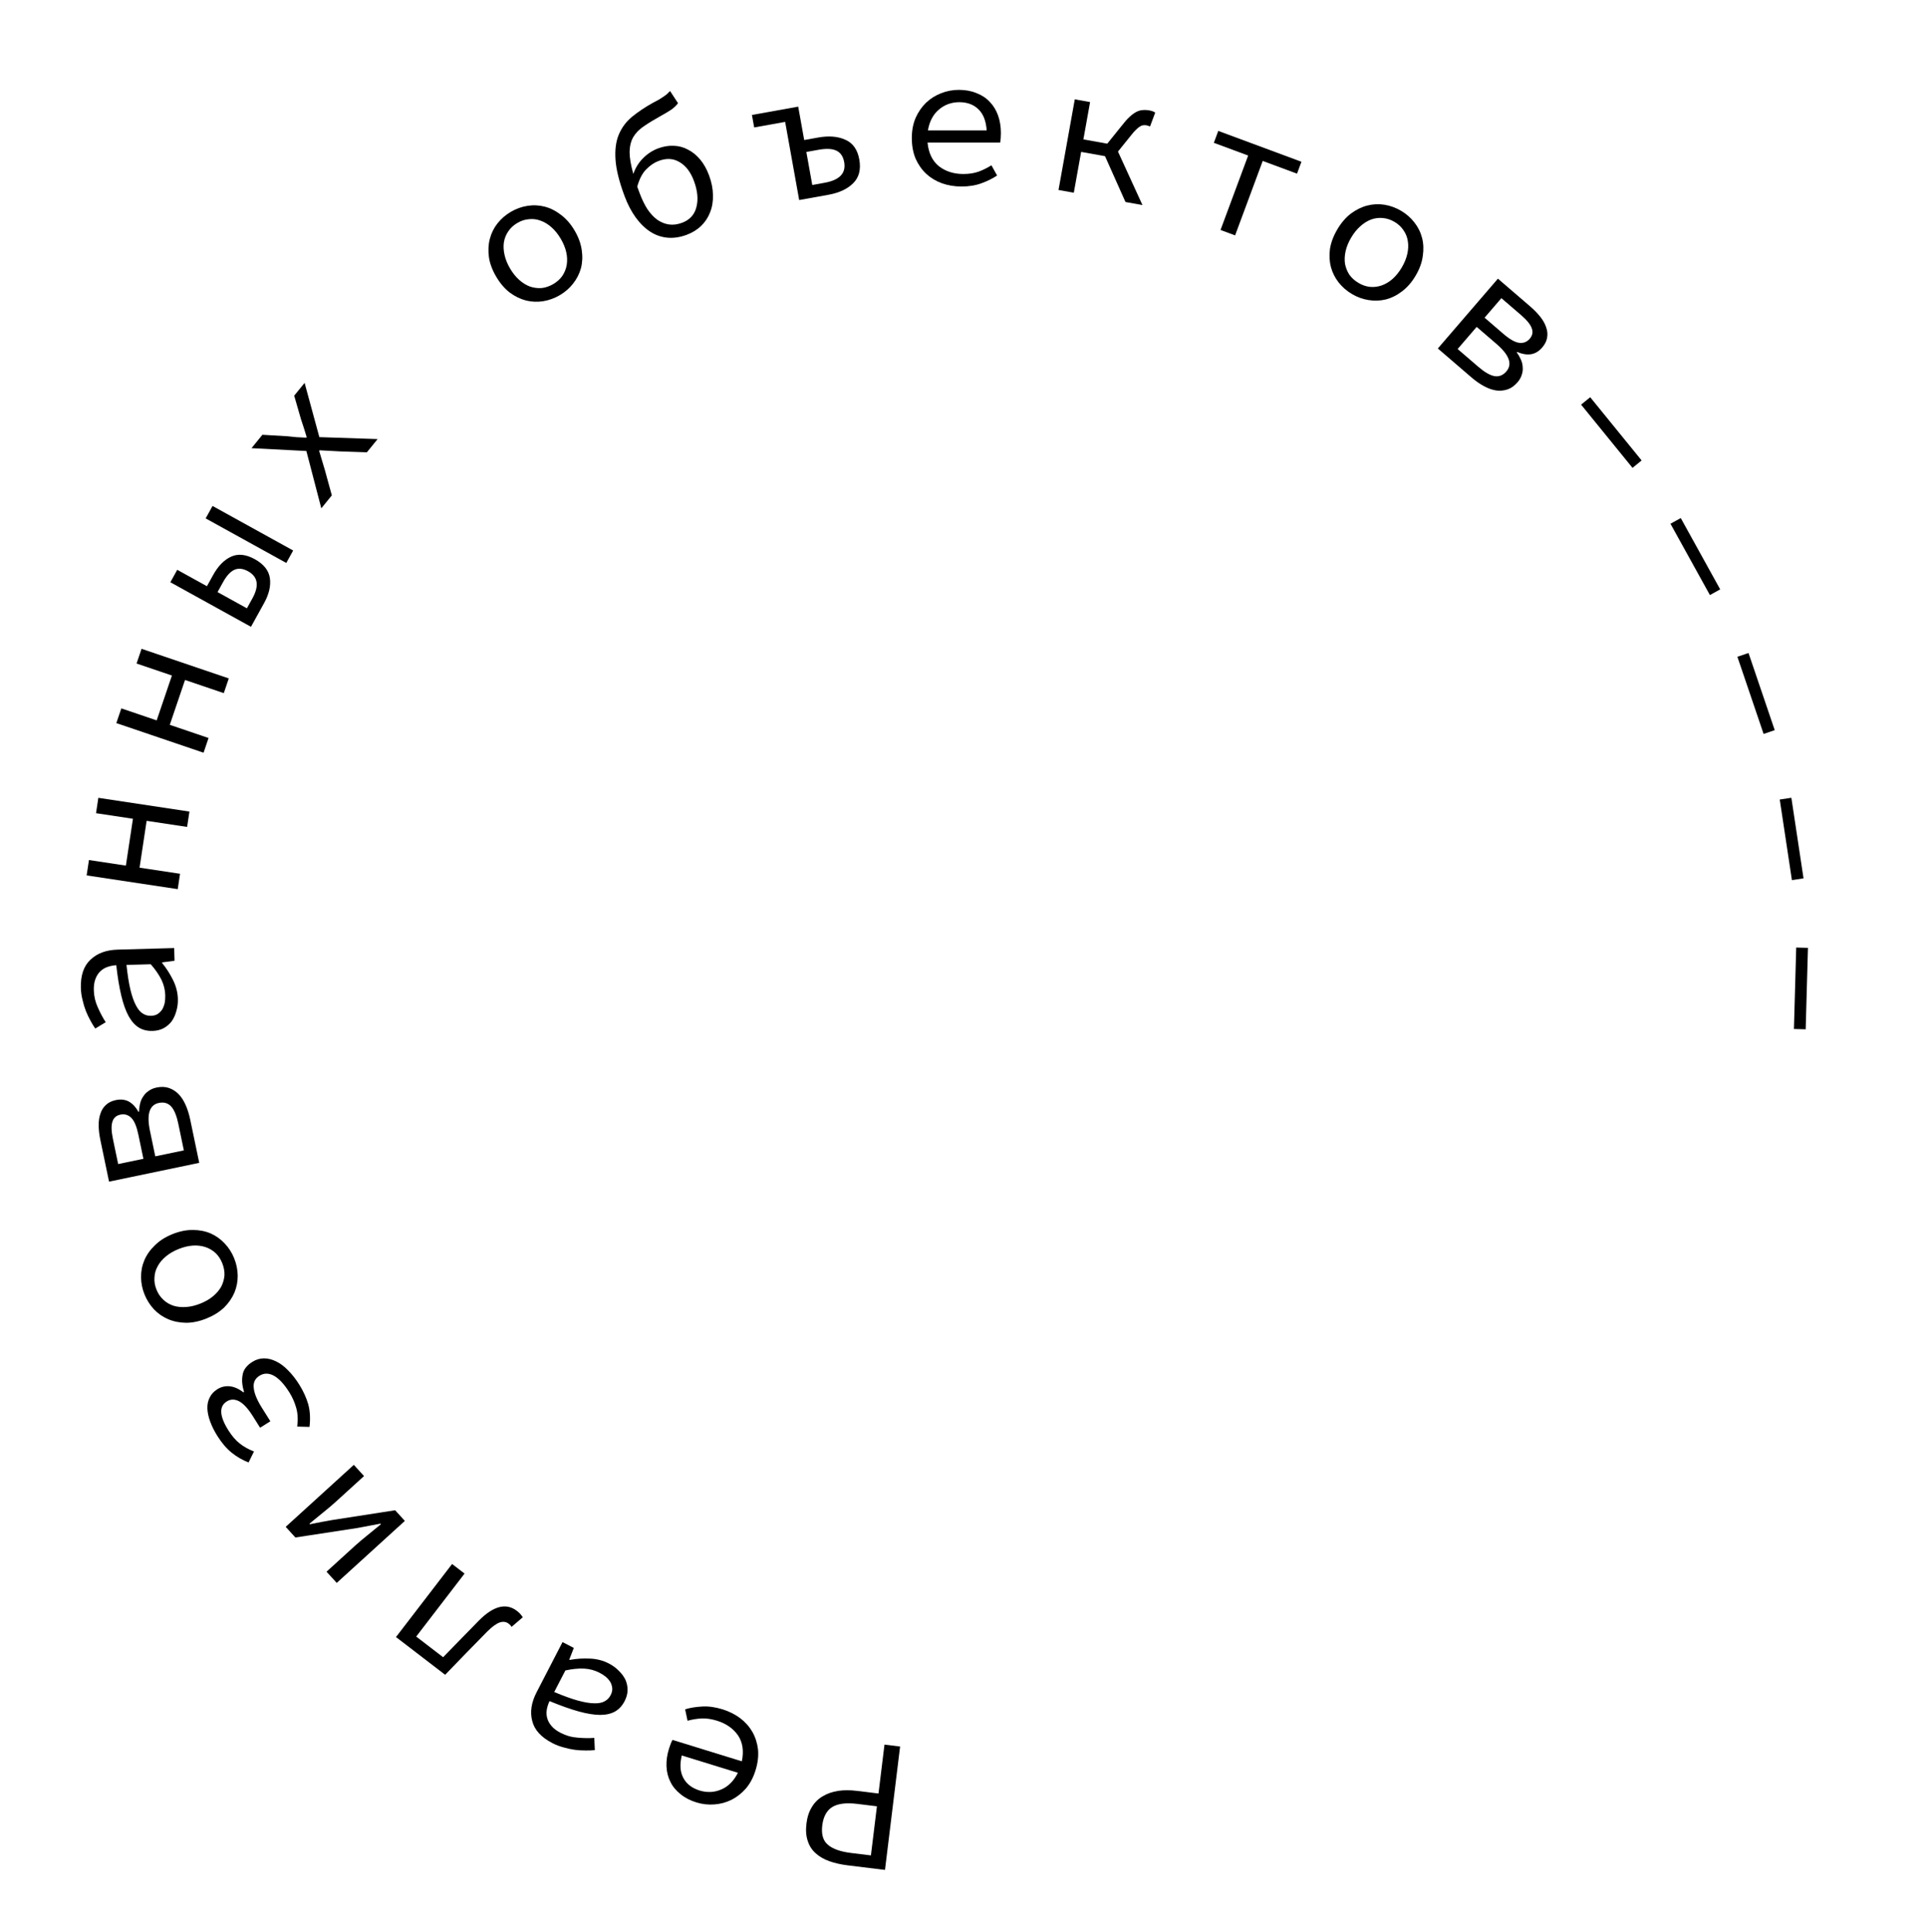 <?xml version="1.0" encoding="UTF-8"?> <svg xmlns="http://www.w3.org/2000/svg" width="366" height="367" viewBox="0 0 366 367" fill="none"> <path d="M170.958 331.79L168.088 355.23L161.012 354.364C159.726 354.206 158.561 353.943 157.519 353.573C156.476 353.204 155.607 352.699 154.912 352.057C154.214 351.44 153.716 350.666 153.419 349.735C153.098 348.801 153.016 347.69 153.174 346.404C153.326 345.165 153.671 344.12 154.211 343.267C154.727 342.411 155.414 341.734 156.273 341.235C157.109 340.732 158.081 340.392 159.191 340.214C160.274 340.056 161.459 340.056 162.745 340.214L166.855 340.717L167.992 331.426L170.958 331.79ZM166.557 343.147L162.805 342.687C160.733 342.433 159.161 342.628 158.091 343.271C157.018 343.937 156.38 345.104 156.175 346.772C155.968 348.463 156.326 349.692 157.247 350.457C158.166 351.247 159.638 351.766 161.663 352.014L165.415 352.473L166.557 343.147Z" fill="black"></path> <path d="M137.21 324.718C138.471 325.107 139.592 325.667 140.572 326.396C141.53 327.119 142.304 327.986 142.896 328.998C143.465 330.002 143.824 331.118 143.973 332.344C144.091 333.587 143.935 334.907 143.503 336.306C143.085 337.659 142.481 338.804 141.689 339.74C140.875 340.669 139.961 341.391 138.948 341.907C137.911 342.416 136.828 342.71 135.699 342.788C134.54 342.882 133.398 342.756 132.275 342.409C131.082 342.041 130.076 341.517 129.256 340.837C128.406 340.172 127.767 339.397 127.337 338.511C126.884 337.617 126.635 336.636 126.588 335.567C126.542 334.497 126.699 333.378 127.06 332.209C127.159 331.887 127.266 331.581 127.381 331.29C127.496 330.999 127.612 330.746 127.729 330.531L140.903 334.599C141.307 332.639 141.062 330.993 140.167 329.662C139.242 328.347 137.908 327.42 136.165 326.882C135.156 326.57 134.207 326.428 133.32 326.455C132.402 326.499 131.491 326.644 130.585 326.892L130.127 324.716C131.122 324.42 132.219 324.244 133.417 324.187C134.593 324.123 135.857 324.3 137.21 324.718ZM132.896 340.152C133.584 340.364 134.285 340.455 134.997 340.424C135.687 340.386 136.352 340.227 136.991 339.947C137.623 339.69 138.21 339.293 138.752 338.758C139.294 338.222 139.762 337.562 140.154 336.779L129.491 333.487C129.075 335.242 129.183 336.682 129.815 337.807C130.424 338.924 131.451 339.706 132.896 340.152Z" fill="black"></path> <path d="M115.644 316.017C116.369 316.391 116.996 316.851 117.525 317.395C118.066 317.917 118.487 318.486 118.79 319.102C119.061 319.728 119.197 320.38 119.199 321.056C119.189 321.754 119.003 322.454 118.639 323.158C118.187 324.032 117.593 324.684 116.858 325.114C116.09 325.555 115.137 325.778 113.999 325.784C112.84 325.779 111.469 325.557 109.886 325.117C108.303 324.677 106.466 324.024 104.373 323.159C104.119 323.703 103.946 324.248 103.852 324.794C103.759 325.34 103.784 325.866 103.928 326.373C104.06 326.901 104.338 327.409 104.76 327.898C105.162 328.375 105.736 328.807 106.482 329.193C107.505 329.722 108.591 330.026 109.738 330.106C110.875 330.207 111.921 330.221 112.877 330.148L112.975 332.468C112.459 332.526 111.879 332.55 111.235 332.542C110.559 332.543 109.878 332.502 109.192 332.417C108.485 332.322 107.768 332.167 107.041 331.954C106.302 331.761 105.592 331.489 104.91 331.136C102.778 330.034 101.504 328.632 101.086 326.93C100.637 325.239 100.914 323.423 101.916 321.483L106.843 311.953L108.986 313.061L108.118 315.287L108.214 315.337C109.441 315.107 110.714 315.022 112.034 315.083C113.332 315.132 114.535 315.444 115.644 316.017ZM113.849 317.764C112.954 317.301 111.981 317.041 110.929 316.984C109.846 316.937 108.663 317.055 107.382 317.338L105.266 321.432C106.995 322.164 108.485 322.704 109.737 323.054C110.966 323.392 112.011 323.568 112.869 323.579C113.695 323.601 114.357 323.47 114.855 323.187C115.342 322.925 115.717 322.539 115.982 322.027C116.213 321.579 116.315 321.146 116.289 320.727C116.251 320.329 116.138 319.947 115.95 319.579C115.73 319.222 115.444 318.885 115.094 318.569C114.712 318.264 114.297 317.995 113.849 317.764Z" fill="black"></path> <path d="M98.18 306.024C98.447 306.228 98.66 306.423 98.821 306.607C98.983 306.791 99.139 307.002 99.29 307.239L97.166 309.058C97.101 308.947 97.027 308.845 96.947 308.753C96.866 308.661 96.759 308.564 96.626 308.462C96.131 308.082 95.556 308.003 94.901 308.226C94.231 308.468 93.434 309.052 92.512 309.978C91.167 311.336 89.839 312.691 88.528 314.045C87.202 315.417 85.876 316.789 84.55 318.162L75.212 310.993L85.867 297.115L88.237 298.935L79.051 310.899L84.162 314.823C85.294 313.665 86.433 312.497 87.579 311.319C88.71 310.161 89.842 309.002 90.973 307.844C93.741 305.067 96.143 304.46 98.18 306.024Z" fill="black"></path> <path d="M76.895 288.93L63.956 300.707L62.018 298.577L67.395 293.682C68.088 293.052 68.875 292.384 69.758 291.678C70.623 290.988 71.489 290.281 72.355 289.558L72.258 289.451C71.624 289.574 70.904 289.71 70.098 289.859C69.293 290.008 68.573 290.144 67.938 290.267L56.105 292.081L54.263 290.058L67.202 278.281L69.141 280.411L63.763 285.306C63.071 285.936 62.292 286.596 61.427 287.286C60.545 287.992 59.661 288.715 58.777 289.454L58.874 289.561C59.508 289.438 60.237 289.294 61.06 289.129C61.866 288.98 62.577 288.852 63.194 288.745L75.053 286.907L76.895 288.93Z" fill="black"></path> <path d="M56.835 263.029C57.601 264.248 58.17 265.493 58.541 266.761C58.893 268.043 58.973 269.48 58.783 271.073L56.448 271.009C56.623 269.709 56.562 268.529 56.265 267.468C55.967 266.408 55.531 265.421 54.957 264.506C53.987 262.961 53.017 261.913 52.046 261.36C51.055 260.821 50.133 260.819 49.28 261.355C48.426 261.891 48.065 262.67 48.197 263.693C48.296 264.708 48.811 265.957 49.743 267.441L51.351 270.001L49.4 271.227L48.022 269.032C47.128 267.609 46.271 266.673 45.451 266.225C44.598 265.769 43.806 265.771 43.074 266.23C41.57 267.175 41.673 269.009 43.384 271.732C44.06 272.809 44.783 273.645 45.553 274.238C46.289 274.824 47.184 275.325 48.239 275.74L47.213 277.829C46.047 277.372 44.978 276.753 44.007 275.974C43.023 275.175 42.123 274.125 41.306 272.824C40.719 271.889 40.264 270.985 39.942 270.11C39.607 269.216 39.423 268.381 39.391 267.608C39.358 266.835 39.501 266.136 39.817 265.512C40.121 264.868 40.608 264.335 41.279 263.914C42.011 263.454 42.802 263.27 43.651 263.359C44.468 263.441 45.33 263.821 46.237 264.498L46.359 264.422C45.985 263.24 45.891 262.165 46.078 261.198C46.231 260.223 46.846 259.398 47.923 258.721C48.634 258.274 49.373 258.051 50.139 258.052C50.904 258.053 51.678 258.247 52.46 258.635C53.229 259.002 53.98 259.565 54.711 260.324C55.463 261.071 56.171 261.972 56.835 263.029Z" fill="black"></path> <path d="M44.478 239.04C44.909 240.108 45.132 241.209 45.149 242.341C45.156 243.45 44.952 244.516 44.535 245.538C44.097 246.568 43.444 247.517 42.578 248.384C41.68 249.238 40.563 249.934 39.227 250.472C37.869 251.019 36.582 251.292 35.365 251.291C34.117 251.277 32.978 251.05 31.948 250.612C30.917 250.173 30.02 249.551 29.255 248.747C28.482 247.92 27.88 246.972 27.449 245.904C27.019 244.835 26.8 243.746 26.792 242.637C26.776 241.505 26.987 240.423 27.425 239.393C27.864 238.362 28.532 237.42 29.43 236.566C30.297 235.699 31.409 234.992 32.767 234.445C34.103 233.907 35.395 233.645 36.642 233.659C37.859 233.66 38.983 233.88 40.013 234.319C41.022 234.766 41.913 235.403 42.686 236.23C43.45 237.035 44.047 237.972 44.478 239.04ZM42.208 239.955C41.894 239.176 41.466 238.533 40.926 238.027C40.354 237.507 39.711 237.132 38.998 236.902C38.252 236.659 37.452 236.567 36.597 236.627C35.741 236.688 34.846 236.906 33.911 237.283C32.976 237.66 32.18 238.123 31.522 238.673C30.841 239.232 30.317 239.857 29.949 240.549C29.572 241.219 29.369 241.934 29.34 242.697C29.279 243.446 29.406 244.21 29.72 244.989C30.034 245.768 30.477 246.417 31.049 246.937C31.589 247.444 32.232 247.819 32.977 248.062C33.713 248.283 34.52 248.359 35.398 248.289C36.253 248.229 37.148 248.011 38.083 247.634C39.018 247.257 39.815 246.794 40.473 246.244C41.131 245.694 41.649 245.084 42.026 244.415C42.371 243.732 42.575 243.016 42.635 242.267C42.664 241.505 42.522 240.734 42.208 239.955Z" fill="black"></path> <path d="M37.841 220.908L20.713 224.479L19.06 216.549C18.855 215.563 18.748 214.641 18.741 213.784C18.734 212.928 18.848 212.181 19.083 211.543C19.29 210.887 19.641 210.336 20.136 209.89C20.608 209.448 21.231 209.147 22.007 208.985C22.97 208.784 23.813 208.89 24.537 209.303C25.237 209.721 25.823 210.359 26.296 211.217L26.402 211.194C26.417 210.677 26.483 210.172 26.602 209.682C26.715 209.168 26.914 208.71 27.198 208.307C27.453 207.886 27.796 207.533 28.227 207.247C28.629 206.942 29.136 206.727 29.747 206.599C30.593 206.423 31.358 206.447 32.042 206.672C32.726 206.897 33.346 207.283 33.901 207.829C34.433 208.38 34.883 209.071 35.252 209.901C35.621 210.731 35.914 211.663 36.129 212.697L37.841 220.908ZM27.237 220.14L26.282 215.559C25.959 214.008 25.517 212.948 24.957 212.378C24.369 211.79 23.675 211.579 22.876 211.746C22.078 211.912 21.57 212.361 21.355 213.092C21.111 213.805 21.142 214.89 21.445 216.346L22.444 221.139L27.237 220.14ZM34.92 218.539L33.87 213.499C33.546 211.948 33.097 210.853 32.523 210.213C31.919 209.554 31.136 209.325 30.173 209.526C28.387 209.898 27.823 211.658 28.479 214.807L29.493 219.67L34.92 218.539Z" fill="black"></path> <path d="M33.785 189.772C33.807 190.588 33.709 191.359 33.489 192.085C33.293 192.811 32.999 193.455 32.606 194.018C32.189 194.558 31.685 194.993 31.094 195.321C30.479 195.65 29.776 195.826 28.984 195.848C28 195.876 27.142 195.672 26.41 195.236C25.653 194.777 24.997 194.051 24.441 193.058C23.884 192.041 23.415 190.734 23.035 189.136C22.654 187.537 22.336 185.614 22.081 183.364C21.482 183.405 20.921 183.516 20.398 183.699C19.875 183.882 19.426 184.158 19.053 184.529C18.655 184.9 18.344 185.389 18.121 185.995C17.897 186.578 17.797 187.289 17.82 188.129C17.853 189.28 18.111 190.377 18.597 191.42C19.058 192.464 19.552 193.386 20.078 194.188L18.095 195.396C17.795 194.972 17.493 194.476 17.189 193.908C16.861 193.317 16.567 192.701 16.31 192.06C16.051 191.395 15.839 190.693 15.675 189.953C15.486 189.214 15.381 188.461 15.359 187.693C15.293 185.294 15.903 183.5 17.19 182.312C18.453 181.1 20.176 180.464 22.359 180.403L33.083 180.104L33.15 182.515L30.782 182.833L30.785 182.941C31.58 183.903 32.27 184.976 32.855 186.16C33.44 187.321 33.75 188.524 33.785 189.772ZM31.387 189.047C31.359 188.039 31.116 187.061 30.657 186.114C30.174 185.143 29.499 184.165 28.631 183.181L24.025 183.31C24.221 185.177 24.468 186.743 24.768 188.007C25.067 189.247 25.419 190.245 25.824 191.002C26.204 191.736 26.639 192.252 27.128 192.551C27.592 192.85 28.112 192.991 28.688 192.975C29.192 192.961 29.62 192.841 29.974 192.615C30.304 192.39 30.584 192.106 30.815 191.764C31.021 191.398 31.177 190.985 31.285 190.526C31.367 190.044 31.401 189.55 31.387 189.047Z" fill="black"></path> <path d="M33.756 168.912L16.456 166.302L16.896 163.383L23.909 164.441L25.251 155.542L18.239 154.484L18.679 151.565L35.979 154.175L35.539 157.094L27.85 155.934L26.507 164.833L34.196 165.993L33.756 168.912Z" fill="black"></path> <path d="M38.662 142.994L22.095 137.368L23.044 134.573L29.759 136.853L32.653 128.331L25.938 126.051L26.887 123.256L43.454 128.882L42.505 131.677L35.142 129.176L32.248 137.698L39.611 140.199L38.662 142.994Z" fill="black"></path> <path d="M47.669 119.075L32.358 110.61L33.664 108.247L39.303 111.365L40.488 109.223C41.428 107.521 42.561 106.365 43.886 105.754C45.211 105.143 46.714 105.302 48.394 106.231C50.096 107.171 51.05 108.371 51.259 109.83C51.467 111.288 51.101 112.868 50.16 114.57L47.669 119.075ZM46.896 115.563L47.941 113.672C49.265 111.278 48.992 109.564 47.123 108.53C46.157 107.996 45.291 107.901 44.524 108.246C43.758 108.59 43.038 109.371 42.365 110.589L41.32 112.48L46.896 115.563ZM54.375 106.945L39.063 98.481L40.37 96.118L55.681 104.582L54.375 106.945Z" fill="black"></path> <path d="M61.027 96.567L58.189 85.677L47.77 85.139L49.836 82.597L54.574 82.876C55.143 82.937 55.729 82.996 56.332 83.053C56.95 83.092 57.559 83.123 58.159 83.146L58.249 83.034C58.089 82.471 57.91 81.892 57.712 81.299C57.514 80.705 57.328 80.135 57.152 79.591L55.877 75.167L57.853 72.737L60.656 83.042L71.723 83.411L69.68 85.925L64.621 85.755C64.002 85.717 63.35 85.682 62.665 85.65C61.994 85.6 61.342 85.565 60.709 85.545L60.618 85.656C60.801 86.269 60.983 86.881 61.166 87.494C61.33 88.091 61.513 88.703 61.714 89.331L63.025 94.109L61.027 96.567Z" fill="black"></path> <path d="M106.34 56.065C105.348 56.65 104.293 57.035 103.176 57.22C102.08 57.393 100.996 57.35 99.924 57.091C98.839 56.811 97.803 56.307 96.817 55.579C95.839 54.819 94.984 53.818 94.253 52.578C93.509 51.317 93.047 50.085 92.867 48.882C92.695 47.645 92.749 46.485 93.029 45.401C93.308 44.316 93.789 43.336 94.471 42.46C95.173 41.572 96.02 40.836 97.013 40.251C98.005 39.665 99.049 39.286 100.145 39.113C101.262 38.928 102.363 38.976 103.447 39.255C104.532 39.535 105.563 40.056 106.541 40.816C107.528 41.544 108.393 42.538 109.137 43.799C109.868 45.04 110.32 46.278 110.492 47.514C110.672 48.717 110.622 49.861 110.342 50.946C110.05 52.01 109.553 52.985 108.851 53.873C108.169 54.749 107.332 55.48 106.34 56.065ZM105.096 53.956C105.82 53.529 106.392 53.011 106.812 52.401C107.241 51.758 107.516 51.066 107.637 50.326C107.766 49.554 107.737 48.749 107.55 47.912C107.363 47.075 107.013 46.222 106.501 45.354C105.989 44.486 105.412 43.767 104.77 43.198C104.116 42.609 103.419 42.184 102.68 41.923C101.962 41.65 101.224 41.556 100.466 41.641C99.716 41.693 98.98 41.932 98.256 42.359C97.533 42.786 96.957 43.321 96.528 43.964C96.108 44.574 95.833 45.265 95.703 46.038C95.595 46.799 95.64 47.608 95.84 48.466C96.027 49.303 96.376 50.155 96.888 51.023C97.4 51.892 97.978 52.61 98.619 53.179C99.261 53.748 99.942 54.169 100.66 54.441C101.386 54.681 102.125 54.776 102.874 54.724C103.632 54.639 104.373 54.383 105.096 53.956Z" fill="black"></path> <path d="M130.416 44.61C129.156 45.078 127.943 45.259 126.778 45.153C125.612 45.048 124.525 44.671 123.516 44.021C122.507 43.372 121.585 42.472 120.749 41.323C119.913 40.174 119.199 38.801 118.606 37.203C117.596 34.481 117.029 32.195 116.907 30.346C116.776 28.475 116.981 26.889 117.522 25.587C118.077 24.255 118.912 23.126 120.028 22.2C121.166 21.266 122.488 20.378 123.994 19.538C124.464 19.287 124.859 19.076 125.18 18.906C125.492 18.713 125.771 18.533 126.016 18.366C126.261 18.198 126.472 18.043 126.65 17.9C126.841 17.727 127.047 17.522 127.267 17.287L128.78 19.605C128.439 20.065 127.993 20.486 127.444 20.869C126.887 21.23 126.258 21.604 125.557 21.992C124.304 22.687 123.229 23.342 122.331 23.956C121.447 24.541 120.767 25.228 120.293 26.018C119.84 26.8 119.603 27.746 119.579 28.856C119.578 29.957 119.815 31.354 120.289 33.046C120.698 31.871 121.314 30.874 122.137 30.057C122.974 29.209 123.933 28.584 125.013 28.184C126.025 27.808 127.014 27.646 127.981 27.697C128.938 27.726 129.835 27.969 130.67 28.427C131.52 28.854 132.289 29.477 132.977 30.297C133.665 31.117 134.231 32.123 134.673 33.316C135.157 34.621 135.404 35.873 135.414 37.073C135.446 38.264 135.263 39.356 134.863 40.349C134.486 41.334 133.912 42.2 133.139 42.947C132.381 43.663 131.473 44.218 130.416 44.61ZM129.53 42.327C130.993 41.785 131.905 40.794 132.267 39.354C132.651 37.906 132.497 36.248 131.804 34.38C131.178 32.693 130.276 31.504 129.099 30.814C127.936 30.094 126.612 30.009 125.126 30.56C124.271 30.878 123.473 31.417 122.732 32.178C122.004 32.909 121.437 34.003 121.031 35.459L121.506 36.742C121.924 37.867 122.409 38.864 122.962 39.734C123.53 40.573 124.148 41.24 124.818 41.734C125.51 42.219 126.249 42.521 127.035 42.639C127.821 42.757 128.653 42.653 129.53 42.327Z" fill="black"></path> <path d="M151.791 38.002L149.126 23.155L143.244 24.211L142.817 21.837L151.605 20.259L152.744 26.602L155.366 26.131C157.421 25.762 159.153 25.902 160.562 26.552C161.99 27.173 162.872 28.417 163.207 30.283C163.55 32.197 163.163 33.705 162.044 34.808C160.949 35.907 159.374 36.64 157.319 37.009L151.791 38.002ZM154.277 35.142L156.615 34.722C159.474 34.209 160.714 32.901 160.337 30.798C160.142 29.712 159.645 28.984 158.847 28.615C158.073 28.242 156.954 28.187 155.489 28.45L153.151 28.87L154.277 35.142Z" fill="black"></path> <path d="M182.615 35.432C181.295 35.432 180.059 35.228 178.907 34.82C177.779 34.412 176.783 33.812 175.919 33.02C175.079 32.228 174.407 31.268 173.903 30.14C173.423 28.988 173.183 27.68 173.183 26.216C173.183 24.8 173.423 23.528 173.903 22.4C174.407 21.272 175.067 20.312 175.883 19.52C176.723 18.728 177.671 18.128 178.727 17.72C179.807 17.288 180.935 17.072 182.111 17.072C183.359 17.072 184.475 17.276 185.459 17.684C186.467 18.068 187.307 18.62 187.979 19.34C188.675 20.06 189.203 20.924 189.563 21.932C189.923 22.94 190.103 24.056 190.103 25.28C190.103 25.616 190.091 25.94 190.067 26.252C190.043 26.564 190.007 26.84 189.959 27.08L176.171 27.08C176.363 29.072 177.083 30.572 178.331 31.58C179.603 32.564 181.151 33.056 182.975 33.056C184.031 33.056 184.979 32.912 185.819 32.624C186.683 32.312 187.511 31.904 188.303 31.4L189.383 33.344C188.519 33.92 187.523 34.412 186.395 34.82C185.291 35.228 184.031 35.432 182.615 35.432ZM182.183 19.412C181.463 19.412 180.767 19.532 180.095 19.772C179.447 20.012 178.859 20.36 178.331 20.816C177.803 21.248 177.359 21.8 176.999 22.472C176.639 23.144 176.387 23.912 176.243 24.776L187.403 24.776C187.283 22.976 186.755 21.632 185.819 20.744C184.907 19.856 183.695 19.412 182.183 19.412Z" fill="black"></path> <path d="M201.046 36.093L204.137 18.872L207.043 19.393L205.771 26.48L210.306 27.294L213.084 23.843C213.593 23.178 214.067 22.642 214.507 22.233C214.946 21.824 215.368 21.51 215.773 21.29C216.178 21.07 216.578 20.947 216.973 20.92C217.396 20.874 217.844 20.894 218.316 20.978C218.789 21.063 219.154 21.202 219.412 21.395L218.426 24.034C218.316 23.965 218.202 23.921 218.084 23.899C217.994 23.859 217.878 23.826 217.736 23.8C217.524 23.762 217.317 23.762 217.115 23.799C216.917 23.812 216.707 23.896 216.484 24.051C216.266 24.183 216.023 24.383 215.755 24.652C215.491 24.897 215.185 25.244 214.836 25.694L212.341 28.794L216.991 38.955L213.766 38.376L209.88 29.669L205.344 28.854L203.951 36.614L201.046 36.093Z" fill="black"></path> <path d="M231.818 43.69L237.065 29.548L230.551 27.131L231.39 24.87L247.186 30.73L246.347 32.992L239.832 30.575L234.586 44.717L231.818 43.69Z" fill="black"></path> <path d="M256.786 55.861C255.794 55.276 254.946 54.54 254.244 53.652C253.562 52.776 253.076 51.806 252.784 50.742C252.504 49.658 252.444 48.508 252.603 47.292C252.796 46.068 253.258 44.836 253.989 43.596C254.733 42.335 255.588 41.334 256.554 40.595C257.552 39.846 258.594 39.332 259.679 39.052C260.763 38.772 261.853 38.719 262.95 38.892C264.066 39.077 265.121 39.462 266.113 40.047C267.106 40.633 267.943 41.363 268.624 42.239C269.326 43.127 269.817 44.113 270.097 45.197C270.377 46.282 270.421 47.436 270.228 48.66C270.069 49.876 269.617 51.114 268.873 52.375C268.142 53.615 267.277 54.609 266.278 55.358C265.312 56.098 264.287 56.608 263.202 56.887C262.13 57.147 261.035 57.184 259.919 56.999C258.822 56.826 257.778 56.447 256.786 55.861ZM258.03 53.753C258.753 54.18 259.483 54.429 260.221 54.502C260.991 54.566 261.729 54.472 262.435 54.22C263.174 53.959 263.865 53.544 264.507 52.976C265.148 52.407 265.725 51.688 266.238 50.82C266.75 49.952 267.099 49.099 267.286 48.262C267.486 47.405 267.521 46.589 267.392 45.817C267.283 45.056 267.008 44.364 266.567 43.742C266.159 43.111 265.593 42.583 264.87 42.156C264.146 41.729 263.399 41.484 262.629 41.419C261.892 41.347 261.154 41.441 260.415 41.702C259.696 41.974 259.01 42.406 258.356 42.995C257.714 43.564 257.137 44.282 256.625 45.151C256.113 46.019 255.763 46.871 255.576 47.708C255.389 48.545 255.35 49.344 255.458 50.105C255.6 50.857 255.875 51.548 256.283 52.179C256.724 52.802 257.306 53.326 258.03 53.753Z" fill="black"></path> <path d="M273.092 66.202L284.503 52.939L290.643 58.222C291.407 58.88 292.053 59.546 292.58 60.221C293.107 60.897 293.472 61.559 293.674 62.207C293.909 62.853 293.967 63.504 293.846 64.16C293.74 64.797 293.429 65.416 292.913 66.017C292.271 66.763 291.537 67.192 290.712 67.305C289.902 67.4 289.049 67.251 288.151 66.859L288.081 66.941C288.385 67.361 288.639 67.801 288.844 68.262C289.067 68.739 289.188 69.223 289.208 69.715C289.262 70.205 289.205 70.694 289.037 71.183C288.904 71.67 288.633 72.15 288.226 72.623C287.663 73.277 287.041 73.724 286.361 73.962C285.681 74.2 284.955 74.272 284.182 74.177C283.425 74.063 282.647 73.79 281.848 73.356C281.05 72.922 280.251 72.361 279.45 71.672L273.092 66.202ZM281.971 60.353L285.518 63.406C286.719 64.439 287.715 65.011 288.506 65.122C289.331 65.23 290.01 64.975 290.542 64.357C291.074 63.738 291.203 63.073 290.928 62.362C290.688 61.648 290.003 60.806 288.875 59.836L285.164 56.642L281.971 60.353ZM276.852 66.302L280.754 69.66C281.955 70.693 282.978 71.289 283.824 71.447C284.703 71.602 285.464 71.306 286.106 70.561C287.296 69.178 286.672 67.438 284.234 65.34L280.468 62.1L276.852 66.302Z" fill="black"></path> <path d="M300.301 76.869L302.033 75.461L311.798 87.472L310.067 88.88L300.301 76.869Z" fill="black"></path> <path d="M317.277 99.497L319.231 98.417L326.72 111.965L324.767 113.045L317.277 99.497Z" fill="black"></path> <path d="M329.988 124.769L332.101 124.051L337.079 138.709L334.966 139.427L329.988 124.769Z" fill="black"></path> <path d="M338.033 151.889L340.24 151.556L342.549 166.863L340.342 167.196L338.033 151.889Z" fill="black"></path> <path d="M341.159 180.004L343.39 180.066L342.958 195.54L340.727 195.478L341.159 180.004Z" fill="black"></path> </svg> 